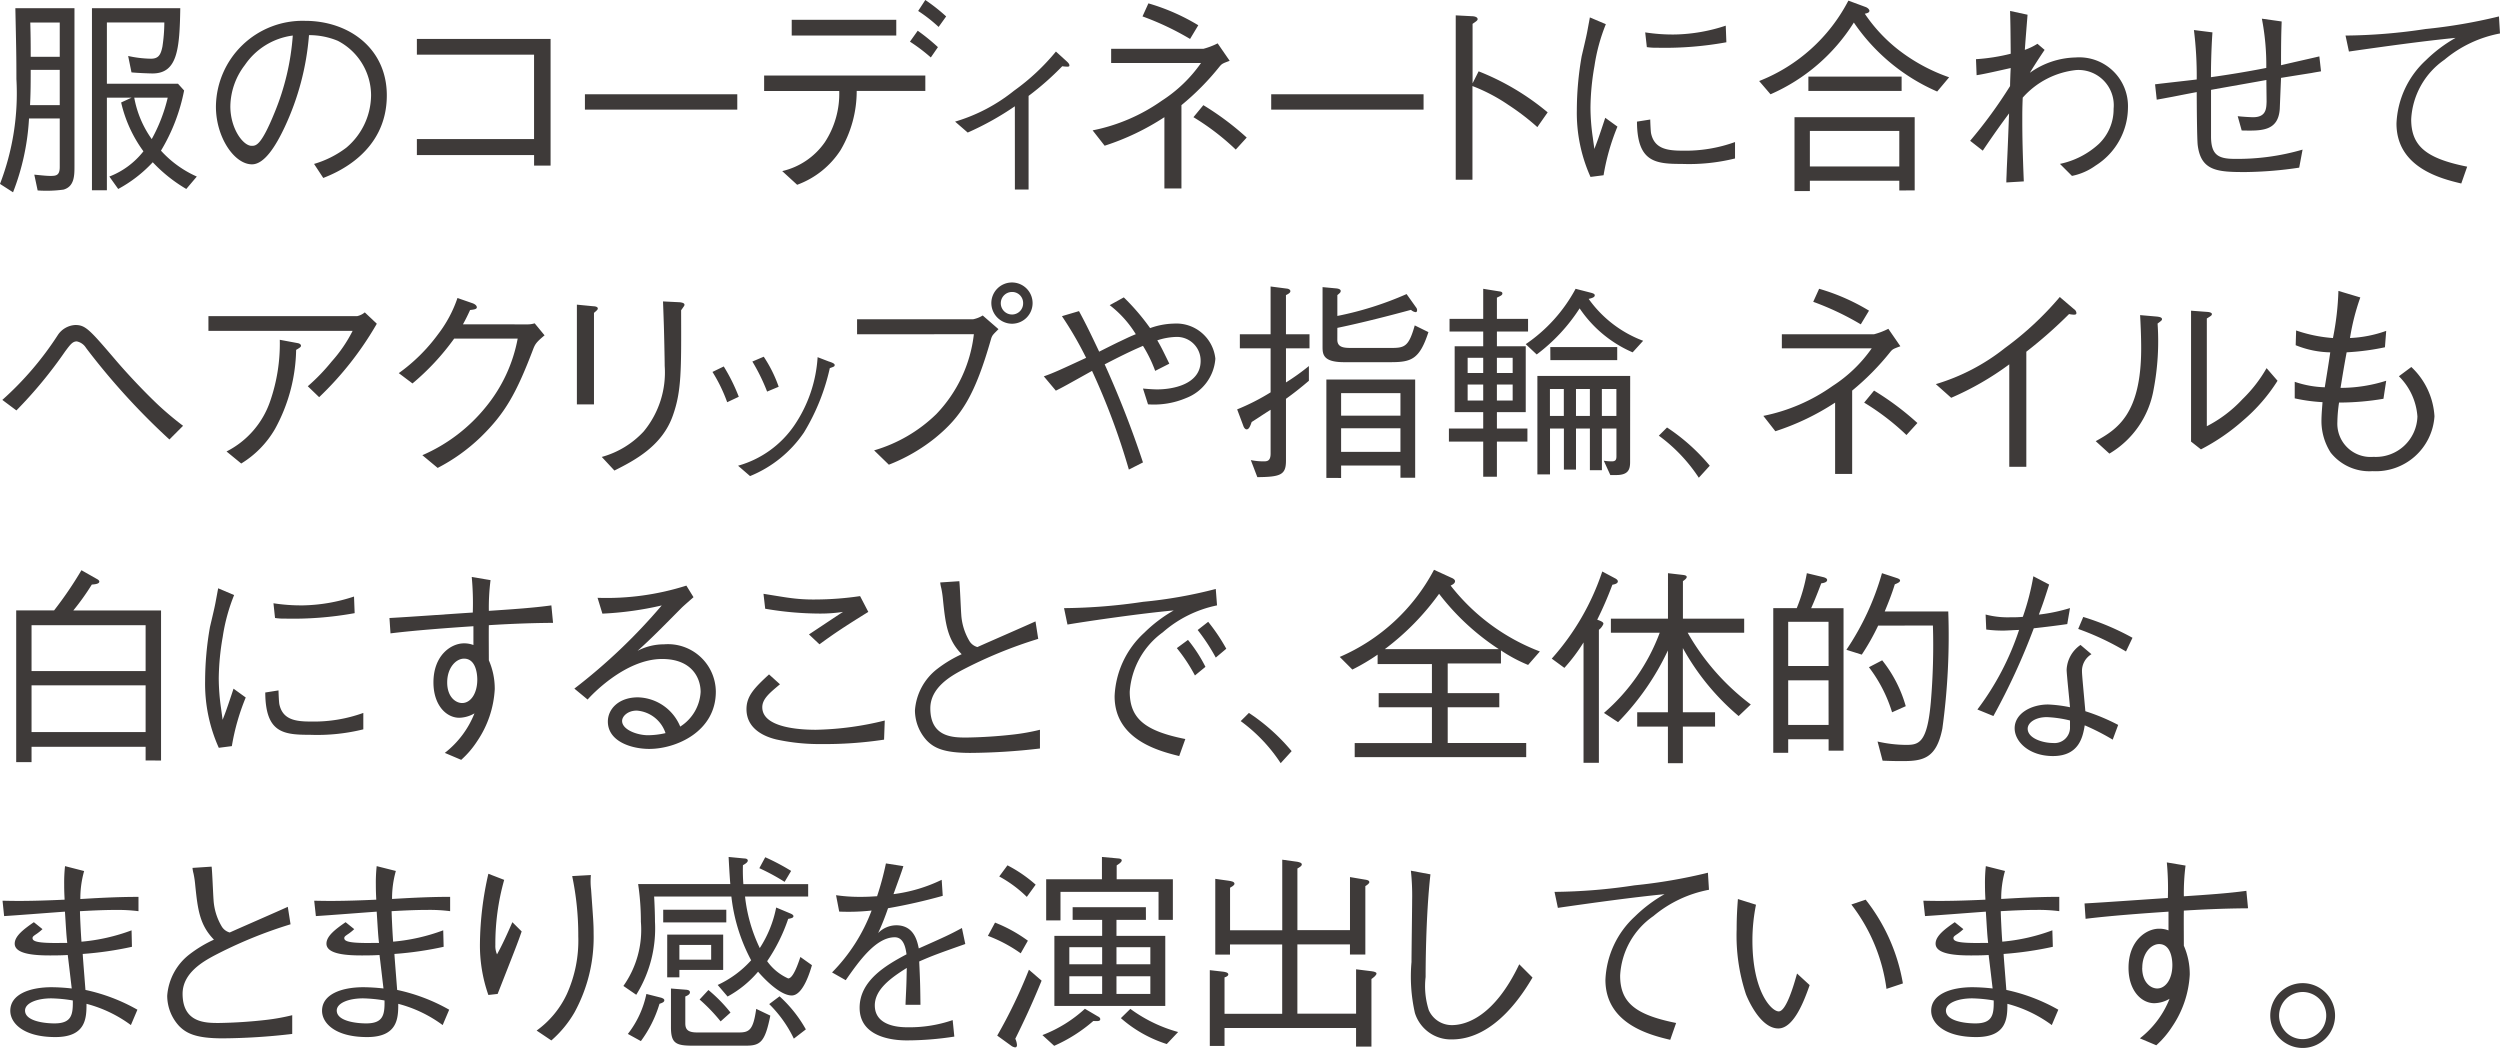 <svg xmlns="http://www.w3.org/2000/svg" xmlns:xlink="http://www.w3.org/1999/xlink" width="166.411" height="69.747" viewBox="0 0 166.411 69.747"><defs><clipPath id="a"><rect width="166.411" height="69.747" transform="translate(0 0)" fill="none"/></clipPath></defs><g clip-path="url(#a)"><path d="M4.957.546V11.038c0,.645,0,1.372-.727,1.583a8.374,8.374,0,0,1-1.724.056l-.223-1.051c.588.057.84.084,1.078.084.364,0,.616-.027.616-.588V7.886H1.932A15.93,15.93,0,0,1,.868,12.8L0,12.242A16.8,16.8,0,0,0,1.092,5.267c0-1.569-.014-2.074-.07-4.721ZM3.977,7V4.65H2.044C2.044,5.9,2.031,6.346,2,7ZM2.016,1.5c.028,1.05.028,1.456.028,2.283H3.977V1.5ZM12.255,6.023a12.311,12.311,0,0,1-1.54,4.006A7.1,7.1,0,0,0,13.1,11.752l-.7.827A10.011,10.011,0,0,1,10.168,10.8a8.885,8.885,0,0,1-2.3,1.779l-.589-.827a5.311,5.311,0,0,0,2.269-1.681,8.818,8.818,0,0,1-1.484-3.25l.7-.322H7.115v6.164H6.121V.546H12c-.042,2.76-.2,4.343-1.848,4.343-.21,0-.981-.029-1.4-.071L8.53,3.726a7.5,7.5,0,0,0,1.512.182c.505,0,.659-.252.771-.812a10.994,10.994,0,0,0,.126-1.6H7.115V5.575H11.85ZM8.936,6.5A6.859,6.859,0,0,0,10.1,9.259,10.82,10.82,0,0,0,11.164,6.5Z" fill="#3e3a39"/><path d="M20.905,10.912a6.621,6.621,0,0,0,2.144-1.079A4.6,4.6,0,0,0,24.7,6.346a4.094,4.094,0,0,0-2.213-3.628,4.959,4.959,0,0,0-1.919-.379,17.676,17.676,0,0,1-1.625,6.135c-.587,1.247-1.344,2.465-2.17,2.465-1.177,0-2.4-1.806-2.4-3.838A5.768,5.768,0,0,1,20.3,1.387c2.941,0,5.448,1.848,5.448,4.959,0,3.809-3.39,5.168-4.23,5.5ZM16.3,4.328a4.6,4.6,0,0,0-.967,2.746c0,1.5.855,2.633,1.415,2.633.294,0,.631,0,1.541-2.241a16.528,16.528,0,0,0,1.2-5.1A4.569,4.569,0,0,0,16.3,4.328" fill="#3e3a39"/><path d="M27.749,10.323V9.259h7.8V3.641h-7.8V2.592h8.9v8.431H35.551v-.7Z" fill="#3e3a39"/><rect width="10.142" height="1.022" transform="translate(38.935 6.275)" fill="#3e3a39"/><path d="M57.026,6.051A7.732,7.732,0,0,1,55.948,10a5.817,5.817,0,0,1-2.886,2.3l-.994-.911a4.761,4.761,0,0,0,2.844-1.933,5.912,5.912,0,0,0,.952-3.4h-5V5.028h10.73V6.051ZM59.66,2.367H52.7V1.316H59.66Zm2.3,1.457A11.61,11.61,0,0,0,60.57,2.773l.518-.728a13.484,13.484,0,0,1,1.345,1.093Zm.519-2.031A10.164,10.164,0,0,0,61.117.729L61.593,0A12.1,12.1,0,0,1,62.98,1.093Z" fill="#3e3a39"/><path d="M67.553,7.074a19.294,19.294,0,0,1-3.138,1.75l-.84-.728A11.443,11.443,0,0,0,67.5,6.037a14.5,14.5,0,0,0,2.787-2.606l.66.6c.111.1.237.21.237.322,0,.071-.042.084-.14.084a2.552,2.552,0,0,1-.336-.028,18.962,18.962,0,0,1-2.241,1.975v6.234h-.911Z" fill="#3e3a39"/><path d="M77.507,7.8a16.524,16.524,0,0,1-3.977,1.9l-.8-1.022A12.069,12.069,0,0,0,77.339,6.7a9.339,9.339,0,0,0,2.606-2.506H73.963V3.25H80.1a4.8,4.8,0,0,0,.952-.364l.8,1.162c-.448.168-.5.183-.658.364A17.193,17.193,0,0,1,78.642,7v5.547H77.507ZM76.443.224a13.782,13.782,0,0,1,3.32,1.457l-.547.911a18.638,18.638,0,0,0-3.166-1.5ZM80.1,7a18.667,18.667,0,0,1,2.886,2.157l-.729.8A16.242,16.242,0,0,0,79.441,7.8Z" fill="#3e3a39"/><rect width="10.142" height="1.022" transform="translate(84.617 6.275)" fill="#3e3a39"/><path d="M98.424,4.748a16.7,16.7,0,0,1,4.595,2.731l-.687.982a15.739,15.739,0,0,0-1.919-1.472,11.612,11.612,0,0,0-2.4-1.261v6.234H96.9V1.022l1.065.056c.069,0,.392.015.392.2,0,.084-.113.155-.336.309V5.547Z" fill="#3e3a39"/><path d="M106.892,1.61a12.18,12.18,0,0,0-.756,2.775,16.748,16.748,0,0,0-.267,2.773,14.224,14.224,0,0,0,.155,2c.055.42.07.475.1.756.182-.448.294-.756.728-2.073l.812.588a14.753,14.753,0,0,0-.923,3.236l-.87.112a10.393,10.393,0,0,1-.91-4.44,21,21,0,0,1,.323-3.6c.307-1.3.335-1.443.392-1.751.111-.6.126-.673.153-.827Zm2.956,6.346c0,.14.028.8.056.925.224,1.036,1.092,1.148,2.1,1.148a9.677,9.677,0,0,0,3.487-.574v1.093a12.744,12.744,0,0,1-3.542.364c-1.78,0-2.97-.126-2.985-2.816Zm-.336-5.8a11.987,11.987,0,0,0,2,.14,11.383,11.383,0,0,0,3.361-.588l.042,1.106a22.818,22.818,0,0,1-4.594.364,4.1,4.1,0,0,1-.7-.042Z" fill="#3e3a39"/><path d="M128.947,6.093A12.966,12.966,0,0,1,123.4,1.5a12.442,12.442,0,0,1-5.546,4.776l-.757-.882A11.378,11.378,0,0,0,123.036.042l1.135.42c.195.07.266.2.266.252,0,.14-.182.169-.308.2a10.47,10.47,0,0,0,2.213,2.382,11.835,11.835,0,0,0,3.4,1.849Zm-2.521,6.584v-.645h-5.953v.687H119.45V7.8h8v4.875ZM120.374,5.1h6.206v.952h-6.206Zm6.052,3.614h-5.953V11.08h5.953Z" fill="#3e3a39"/><path d="M134.963.98c-.056.716-.126,1.555-.182,2.34a4.1,4.1,0,0,0,.84-.406l.477.406c-.406.6-.756,1.149-.981,1.527a5.415,5.415,0,0,1,3.04-1.022,3.247,3.247,0,0,1,3.489,3.361,4.591,4.591,0,0,1-2.158,3.838,4.024,4.024,0,0,1-1.569.685l-.8-.8a5.478,5.478,0,0,0,2.592-1.331,3.2,3.2,0,0,0,.98-2.339,2.35,2.35,0,0,0-2.479-2.578A5.528,5.528,0,0,0,134.641,6.5c-.028.686-.028.965-.028,1.485,0,1.2.028,2.3.1,4.09l-1.162.07c0-.294.014-.378.027-.868.1-2.145.1-2.382.155-3.728-.491.659-1.037,1.416-1.751,2.48l-.841-.657A31.1,31.1,0,0,0,133.8,5.729c0-.2.027-1.036.042-1.2-.757.168-1.779.406-2.27.477l-.042-1.066a12.8,12.8,0,0,0,2.312-.363C133.828,2,133.828,1.78,133.8.729Z" fill="#3e3a39"/><path d="M151.878,1.429c-.027.742-.042,1.3-.042,2.913.406-.1,2.186-.5,2.55-.588l.112.994c-.238.042-.35.057-.644.113-.267.042-.449.07-2.018.322-.014.322-.084,2.031-.084,2.059-.1,1.5-1.219,1.471-2.535,1.443l-.266-.952c.35.042.882.069,1.023.069.882,0,.882-.588.9-1.022,0-.224-.014-1.247-.014-1.456-.588.111-3.165.559-3.684.658V9.119c.014,1.163.448,1.456,1.568,1.456a15.45,15.45,0,0,0,4.525-.616l-.224,1.2a25.7,25.7,0,0,1-3.572.294c-1.835,0-2.955-.055-3.18-1.764-.056-.365-.069-3.1-.069-3.559-1.261.238-1.415.28-1.976.379-.35.069-.378.069-.686.126l-.112-1.023c.546-.07,2.339-.266,2.774-.322A24.887,24.887,0,0,0,146.037,2l1.233.155c-.084,1.218-.1,2.409-.1,2.983,1.093-.154,2.339-.351,3.684-.616a16.241,16.241,0,0,0-.294-3.279Z" fill="#3e3a39"/><path d="M156.129,2.367a37.147,37.147,0,0,0,5.323-.435,35.328,35.328,0,0,0,4.889-.839l.07,1.134a8.067,8.067,0,0,0-3.7,1.751A5.139,5.139,0,0,0,160.5,7.942c0,1.793,1.008,2.606,3.726,3.152l-.393,1.121c-1.358-.323-4.313-1.065-4.313-3.993a6.064,6.064,0,0,1,1.961-4.216,9.471,9.471,0,0,1,1.974-1.485c-2.058.2-4.776.575-7.1.91Z" fill="#3e3a39"/><path d="M.154,26.62a21.136,21.136,0,0,0,3.712-4.343,1.486,1.486,0,0,1,1.148-.643c.687,0,.952.307,2.76,2.423.966,1.121,2.059,2.241,2.774,2.914a21.08,21.08,0,0,0,1.638,1.372l-.91.911A46.052,46.052,0,0,1,5.728,23.16a.943.943,0,0,0-.616-.435c-.28,0-.434.21-.771.66A29.441,29.441,0,0,1,1.092,27.32Z" fill="#3e3a39"/><path d="M13.874,22.026v-.981h9.89a1.183,1.183,0,0,0,.518-.252l.8.756a21.661,21.661,0,0,1-3.838,4.889l-.756-.728a12.889,12.889,0,0,0,1.583-1.639,9.379,9.379,0,0,0,1.4-2.045Zm1.205,8.026a5.878,5.878,0,0,0,2.9-3.334,11.71,11.71,0,0,0,.645-4.1l1.2.223c.14.028.21.1.21.168s-.028.112-.322.28a11.319,11.319,0,0,1-1.4,5.253,6.515,6.515,0,0,1-2.255,2.312Z" fill="#3e3a39"/><path d="M35.09,21.592a1.594,1.594,0,0,0,.5-.07l.659.8c-.547.448-.617.588-.728.84-1.149,3.026-1.892,4.343-3.531,5.94a12.165,12.165,0,0,1-2.857,2.045L28.114,30.3a11.1,11.1,0,0,0,4.245-3.235,10.092,10.092,0,0,0,2.1-4.525H30.23a16.206,16.206,0,0,1-2.774,2.984l-.911-.687a11.6,11.6,0,0,0,2.606-2.577,8.354,8.354,0,0,0,1.3-2.423l1.009.35c.267.1.28.238.28.266,0,.126-.182.154-.448.182-.141.308-.28.6-.476.953Z" fill="#3e3a39"/><path d="M39.511,20.387c.112,0,.28.042.28.139,0,.071-.014.1-.253.3v6.093H38.4v-6.64Zm.546,10.029a5.961,5.961,0,0,0,2.788-1.695,6.162,6.162,0,0,0,1.4-4.37c0-.42-.042-2.3-.055-2.675-.015-.435-.015-.505-.057-1.612l1.135.056c.056.015.294.028.294.169,0,.056-.027.084-.224.363.014,4.007.028,5.379-.547,7-.713,2.046-2.563,3-3.893,3.67Z" fill="#3e3a39"/><path d="M48.176,24.393a12.019,12.019,0,0,1,1,2.017l-.771.364a10.429,10.429,0,0,0-.98-2.017ZM49.129,31a6.734,6.734,0,0,0,3.754-2.7,9.055,9.055,0,0,0,1.541-4.525l.728.281c.322.1.407.168.407.238,0,.1-.042.112-.323.21a14.117,14.117,0,0,1-1.723,4.286,7.965,7.965,0,0,1-3.586,2.9Zm1.709-7.256a8.812,8.812,0,0,1,.994,2l-.77.322a12.683,12.683,0,0,0-.981-2Z" fill="#3e3a39"/><path d="M57.05,22.25v-1h7.733A1.927,1.927,0,0,0,65.414,21l1.049.91c-.349.351-.391.379-.475.589-1.078,3.782-1.961,5.2-3.74,6.654a11.678,11.678,0,0,1-3.082,1.779l-.981-.953a9.911,9.911,0,0,0,4.134-2.409,9.171,9.171,0,0,0,2.506-5.323Zm8.938-2.073a1.373,1.373,0,1,1,1.386,1.372,1.383,1.383,0,0,1-1.386-1.372m2.116,0a.73.73,0,0,0-.744-.742.749.749,0,1,0,.014,1.5.739.739,0,0,0,.73-.756" fill="#3e3a39"/><path d="M76.893,24.687a8.927,8.927,0,0,0-.812-1.666c-.476.21-1.009.434-2.549,1.232a66.411,66.411,0,0,1,2.549,6.528l-.939.476a45.891,45.891,0,0,0-2.451-6.57c-1.709.953-1.9,1.065-2.409,1.317l-.8-.953c.644-.223,1.177-.475,2.815-1.232a23.738,23.738,0,0,0-1.61-2.774l1.135-.336c.475.869.854,1.667,1.344,2.7.224-.113,1.191-.6,1.387-.687.672-.322.742-.35,1.051-.476a7.109,7.109,0,0,0-1.737-1.933l.938-.518a14.745,14.745,0,0,1,1.751,2.045,4.981,4.981,0,0,1,1.583-.3A2.611,2.611,0,0,1,80.9,23.875a3.038,3.038,0,0,1-1.946,2.62,5.48,5.48,0,0,1-2.537.42l-.335-1.051c.154.014.63.056.953.056,1.007,0,2.884-.322,2.884-1.891a1.577,1.577,0,0,0-1.667-1.6,4.332,4.332,0,0,0-1.217.225c.252.433.307.546.8,1.554Z" fill="#3e3a39"/><path d="M85.6,30.668c0,.938-.351,1.079-1.906,1.093l-.434-1.135a4.236,4.236,0,0,0,.854.084c.225,0,.463-.014.463-.518V27.278c-.211.126-1.079.7-1.261.813-.112.336-.2.49-.336.49-.1,0-.182-.126-.21-.21l-.42-1.121a14.634,14.634,0,0,0,2.227-1.134V23.188H82.53V22.25h2.046V19.07l1.078.14c.14.014.239.084.239.168,0,.112-.126.182-.294.266V22.25h1.568v.938H85.6v2.269a14.943,14.943,0,0,0,1.526-1.092v.981c-.645.546-1.022.839-1.526,1.2Zm3.418-8.054c0,.518.448.546.923.546h2.69c.883,0,1.148-.112,1.541-1.5l.91.448c-.588,1.808-1.134,2-2.507,2H89.465c-1.387,0-1.43-.517-1.43-1.022V19.112l.9.084c.169.014.308.07.308.168s-.055.14-.223.28v1.387a21.994,21.994,0,0,0,4.608-1.457l.658.925a.282.282,0,0,1,.042.153c0,.043-.014.127-.1.127a.582.582,0,0,1-.308-.154c-1.289.35-3.166.84-4.9,1.2Zm-.729,9.2V25.262H94.2V31.8h-.98V30.99h-3.95v.826Zm4.931-5.644h-3.95v1.5h3.95Zm0,2.339h-3.95V30.08h3.95Z" fill="#3e3a39"/><path d="M98.729,19.224l1.051.169c.1.013.225.027.225.139s-.1.154-.364.28v1.415h2.073v.84H99.641v.981h1.919v4.385H99.641v1.092h2.031v.868H99.641v2.339h-.912V29.393H96.446v-.868h2.283V27.433h-1.9V23.048h1.9v-.981H96.488v-.84h2.241Zm0,4.594H97.693v1.009h1.036Zm0,1.78H97.693v1.064h1.036Zm1.961-1.78H99.64v1.009h1.05Zm0,1.78H99.64v1.064h1.05Zm.87-2.69a10.393,10.393,0,0,0,3.319-3.684l1.037.266c.153.042.238.084.238.168,0,.126-.169.183-.406.238a7.807,7.807,0,0,0,3.628,2.788l-.7.77a8.142,8.142,0,0,1-3.529-2.928,11.828,11.828,0,0,1-2.858,3.069Zm6.947,7.844c0,.476-.1.869-.924.869h-.393l-.434-.953a3.771,3.771,0,0,0,.532.042c.225,0,.309-.084.309-.322V28.525h-.967V31.3h-.8V28.525h-.925v2.732H104.1V28.525h-.925v3.054h-.84V25.023h6.177Zm-4.412-4.86h-.925v1.793h.925Zm-.9-2.788h4.454v.868H103.2Zm2.634,2.788h-.925v1.793h.925Zm1.765,0h-.967v1.793h.967Z" fill="#3e3a39"/><path d="M110.965,28.455A13.055,13.055,0,0,1,113.809,31l-.729.8a10.805,10.805,0,0,0-2.661-2.8Z" fill="#3e3a39"/><path d="M122.153,26.8a16.524,16.524,0,0,1-3.977,1.905l-.8-1.022a12.069,12.069,0,0,0,4.608-1.99,9.339,9.339,0,0,0,2.606-2.506h-5.982V22.25h6.136a4.8,4.8,0,0,0,.952-.364l.8,1.162c-.448.168-.505.183-.658.364A17.192,17.192,0,0,1,123.288,26v5.547h-1.135Zm-1.064-7.578a13.782,13.782,0,0,1,3.32,1.457l-.547.911a18.638,18.638,0,0,0-3.166-1.5ZM124.745,26a18.667,18.667,0,0,1,2.886,2.157l-.729.8a16.242,16.242,0,0,0-2.815-2.157Z" fill="#3e3a39"/><path d="M133.746,31.074V24.253a19.479,19.479,0,0,1-3.866,2.226l-1.023-.91a13.672,13.672,0,0,0,4.609-2.409,20.963,20.963,0,0,0,3.642-3.39l.952.813a.326.326,0,0,1,.155.252c0,.055-.014.112-.168.112a1.906,1.906,0,0,1-.322-.042,30.227,30.227,0,0,1-2.844,2.507v7.662Z" fill="#3e3a39"/><path d="M139.5,29.366c1.415-.785,3.026-1.779,3.026-6.177,0-.855-.042-1.682-.071-2.214l1.15.1c.055.013.307.027.307.168,0,.07-.028.1-.294.293a17.1,17.1,0,0,1-.266,4.4,6.181,6.181,0,0,1-2.942,4.259Zm6.346-8.685,1.12.084c.14.015.267.057.267.141s-.042.111-.337.294v7.171a8.575,8.575,0,0,0,2.367-1.793,9.3,9.3,0,0,0,1.611-2.073l.729.841a11.522,11.522,0,0,1-2.283,2.633,13.672,13.672,0,0,1-2.816,1.933l-.658-.518Z" fill="#3e3a39"/><path d="M157.113,19.8a14.979,14.979,0,0,0-.687,2.7,8.167,8.167,0,0,0,2.41-.476l-.084,1.092a16.325,16.325,0,0,1-2.55.336c-.238,1.3-.294,1.7-.406,2.367a10.068,10.068,0,0,0,3.04-.475l-.183,1.2a17.671,17.671,0,0,1-2.955.252,9.421,9.421,0,0,0-.112,1.289,2.212,2.212,0,0,0,2.4,2.325,2.768,2.768,0,0,0,2.928-2.689,4.178,4.178,0,0,0-1.233-2.676l.827-.616a4.889,4.889,0,0,1,1.541,3.278,3.913,3.913,0,0,1-4.119,3.655,3.287,3.287,0,0,1-2.788-1.232,3.9,3.9,0,0,1-.616-2.073c0-.491.056-1.036.071-1.288a11.229,11.229,0,0,1-1.85-.253V25.415a6.743,6.743,0,0,0,2,.364c.112-.686.308-1.89.364-2.325a6.435,6.435,0,0,1-2.3-.475l.029-.982a9.669,9.669,0,0,0,2.451.505,18.535,18.535,0,0,0,.364-3.138Z" fill="#3e3a39"/><path d="M9.693,50.621V49.71H2.1v1.022H1.078v-10.1H3.6a25.182,25.182,0,0,0,1.821-2.676l1.036.588c.028.014.154.084.154.168,0,.154-.28.182-.5.2a16.171,16.171,0,0,1-1.232,1.724h5.841v9.987Zm0-9.007H2.1v3.054H9.693Zm0,4.006H2.1v3.109H9.693Z" fill="#3e3a39"/><path d="M15.584,39.61a12.221,12.221,0,0,0-.757,2.775,16.855,16.855,0,0,0-.266,2.773,14.224,14.224,0,0,0,.155,2c.055.42.069.475.1.756.182-.448.294-.756.729-2.073l.812.588a14.79,14.79,0,0,0-.924,3.236l-.869.112a10.378,10.378,0,0,1-.911-4.44,21,21,0,0,1,.323-3.6c.308-1.3.336-1.443.392-1.751.112-.6.126-.673.154-.827Zm2.955,6.346c0,.14.028.8.057.925.223,1.036,1.092,1.148,2.1,1.148a9.688,9.688,0,0,0,3.488-.574v1.093a12.748,12.748,0,0,1-3.543.364c-1.78,0-2.97-.126-2.984-2.816Zm-.336-5.8a11.987,11.987,0,0,0,2,.14,11.394,11.394,0,0,0,3.362-.588l.042,1.106a22.832,22.832,0,0,1-4.6.364,4.085,4.085,0,0,1-.7-.042Z" fill="#3e3a39"/><path d="M32.653,38.616a14.408,14.408,0,0,0-.113,2.045c1.513-.1,2.984-.2,4.161-.364l.112,1.163c-1.919.014-3.376.1-4.273.154-.013.365,0,2,0,2.339a4.712,4.712,0,0,1,.393,1.919,6.808,6.808,0,0,1-1.177,3.474A6.09,6.09,0,0,1,30.7,50.579l-1.092-.463a6.245,6.245,0,0,0,1.975-2.632,2.105,2.105,0,0,1-1.009.294c-.882,0-1.722-.855-1.722-2.354,0-1.807,1.176-2.6,2.03-2.6a1.693,1.693,0,0,1,.631.112V41.684c-1.5.1-3.824.266-5.52.476l-.069-1.022c1.541-.084,4.006-.267,5.547-.364a18.868,18.868,0,0,0-.07-2.368Zm-2.886,6.808c0,.98.574,1.373.994,1.373.574,0,1.009-.644,1.009-1.555,0-.463-.126-1.4-.883-1.4-.532,0-1.12.6-1.12,1.583" fill="#3e3a39"/><path d="M39.776,39.793a17.536,17.536,0,0,0,5.912-.812l.475.77c-.126.113-.686.6-.784.7C44.1,41.74,43.361,42.5,42.438,43.323a3.779,3.779,0,0,1,1.764-.434,3.187,3.187,0,0,1,3.447,3.151c0,2.662-2.648,3.811-4.427,3.811-1.205,0-2.76-.505-2.76-1.821,0-.841.729-1.612,2-1.612a3.129,3.129,0,0,1,2.816,1.947,2.921,2.921,0,0,0,1.359-2.3c0-.953-.6-2.2-2.564-2.2-2.466,0-4.734,2.438-4.959,2.7l-.882-.728A37.931,37.931,0,0,0,44.048,40.3a21.8,21.8,0,0,1-3.95.547Zm2.6,7.508c-.588,0-.966.378-.966.687,0,.587,1.008.952,1.723.952A5.383,5.383,0,0,0,44.3,48.8a2.186,2.186,0,0,0-1.919-1.5" fill="#3e3a39"/><path d="M58.847,49.234a26.379,26.379,0,0,1-4.2.294,13.352,13.352,0,0,1-2.983-.309c-.574-.139-1.975-.588-1.975-2.016,0-.883.546-1.429,1.5-2.312l.729.658c-.672.561-1.177.967-1.177,1.528,0,1.428,2.746,1.5,3.572,1.5a20.431,20.431,0,0,0,4.58-.616Zm-8.026-9.708c.267.042,1.443.238,1.695.267a11.663,11.663,0,0,0,1.78.112,20.777,20.777,0,0,0,2.955-.225l.547,1.051c-1.471.91-2.242,1.415-3.25,2.157l-.7-.658c.365-.238,1.933-1.289,2.269-1.5a10.022,10.022,0,0,1-1.582.112,21.663,21.663,0,0,1-3.6-.322Z" fill="#3e3a39"/><path d="M63.857,38.687c.042.35.1,1.877.126,2.185a3.913,3.913,0,0,0,.56,1.821.9.9,0,0,0,.518.378c.616-.28,3.32-1.456,3.866-1.709l.182,1.163A29.8,29.8,0,0,0,64,44.625c-.673.365-2.074,1.135-2.074,2.522,0,1.947,1.541,1.947,2.41,1.947a31.729,31.729,0,0,0,3.194-.21,13.893,13.893,0,0,0,1.694-.308v1.247a41.455,41.455,0,0,1-4.636.294c-1.779,0-2.41-.336-2.885-.813a2.984,2.984,0,0,1-.8-2.016,3.829,3.829,0,0,1,1.5-2.774,8.3,8.3,0,0,1,1.61-.967c-.952-.98-1.078-2-1.246-3.641a6.529,6.529,0,0,0-.112-.757,2.511,2.511,0,0,1-.07-.378Z" fill="#3e3a39"/><path d="M70.827,40.48a37.458,37.458,0,0,0,5.267-.421,30.427,30.427,0,0,0,4.833-.855l.084,1.093A7.868,7.868,0,0,0,77.4,42.09a5.338,5.338,0,0,0-2.2,3.95c0,1.808,1.037,2.621,3.7,3.153l-.407,1.134c-1.289-.323-4.3-1.065-4.3-3.978a6.055,6.055,0,0,1,1.975-4.23,9.328,9.328,0,0,1,1.961-1.485c-2.171.195-5.547.686-7.074.939Zm8.25,2.115a9.7,9.7,0,0,1,1.163,1.793l-.7.574a11.056,11.056,0,0,0-1.205-1.821Zm1.345-1.205a12.451,12.451,0,0,1,1.205,1.793l-.7.589a12.991,12.991,0,0,0-1.205-1.836Z" fill="#3e3a39"/><path d="M83.133,47.455A13.055,13.055,0,0,1,85.977,50l-.729.8A10.805,10.805,0,0,0,82.587,48Z" fill="#3e3a39"/><path d="M101.717,44.261a10.137,10.137,0,0,1-1.807-.966v.868H96.366v1.975H99.8v.939H96.366v2.381h5.225V50.4H90.175v-.938h5.14V47.077H91.771v-.939h3.544V44.205H91.7v-.63a13.57,13.57,0,0,1-1.681.994l-.84-.841a12.832,12.832,0,0,0,6.275-5.8l1.162.533c.042.014.238.1.238.224,0,.154-.181.238-.293.294a13.722,13.722,0,0,0,5.939,4.385Zm-5.925-4.735a17.043,17.043,0,0,1-3.614,3.685h7.593a16.084,16.084,0,0,1-3.979-3.685" fill="#3e3a39"/><path d="M107.326,38.925a23.785,23.785,0,0,1-1.008,2.325c.238.084.448.168.406.294a.938.938,0,0,1-.295.378v8.852h-1.022V42.763a11.568,11.568,0,0,1-1.275,1.694l-.84-.616a16.518,16.518,0,0,0,3.362-5.8l.841.448c.111.056.195.126.195.21,0,.154-.237.2-.364.225m8.405,8.74a16.1,16.1,0,0,1-3.712-4.524v4.272h2.143v.952h-2.143V50.8h-.995V48.365h-2.045v-.952h2.045V43.295a17.322,17.322,0,0,1-3.319,4.776l-.939-.616a13.051,13.051,0,0,0,3.712-5.337h-3.25V41.18h3.8V38.154l.967.112c.1.014.28.028.28.14s-.183.224-.252.28V41.18H116.1v.938H112.34a15.635,15.635,0,0,0,4.2,4.776Z" fill="#3e3a39"/><path d="M119.6,40.479a11.475,11.475,0,0,0,.672-2.325l1.05.252c.127.028.3.084.3.2,0,.154-.225.2-.392.224-.323.855-.519,1.316-.672,1.653h2.156v9.483h-.994v-.756h-2.69v.9h-.994V40.479Zm2.115.911H119.03v2.941h2.689Zm0,3.894H119.03v2.97h2.689Zm3.305-3.643a15.611,15.611,0,0,1-1.092,1.934l-1.023-.322a17.714,17.714,0,0,0,2.367-5.1l1.023.336c.154.056.182.112.182.154,0,.084-.1.155-.35.252-.21.672-.406,1.162-.672,1.807h4.23a45.423,45.423,0,0,1-.392,7.788c-.393,1.989-1.275,2.172-2.648,2.172-.252,0-.629,0-1.331-.028l-.336-1.275a8.774,8.774,0,0,0,1.892.224c.84,0,1.414-.1,1.652-2.829a44.261,44.261,0,0,0,.141-5.114Zm.267,2.312a8.663,8.663,0,0,1,1.568,3.054l-.91.406a9.539,9.539,0,0,0-1.541-3Z" fill="#3e3a39"/><path d="M136.4,38.91c-.377,1.177-.419,1.289-.685,2a11.481,11.481,0,0,0,2.073-.434l-.182,1.065c-.449.07-1.485.2-2.228.28a44.168,44.168,0,0,1-2.689,5.841l-1.065-.435a18.232,18.232,0,0,0,2.774-5.295c-.155,0-.869.043-1.008.043a8.476,8.476,0,0,1-1.177-.07l-.042-1a5.806,5.806,0,0,0,1.709.182,6.434,6.434,0,0,0,.769-.028,16.624,16.624,0,0,0,.7-2.7Zm2.817,4.636a1.3,1.3,0,0,0-.631,1.149c0,.225.084,1.064.225,2.647a13.437,13.437,0,0,1,2.184.912l-.364.98a15.46,15.46,0,0,0-1.862-.953c-.126.757-.365,2.045-2.116,2.045-1.583,0-2.549-.952-2.549-1.849,0-.98,1.092-1.583,2.227-1.583a9.1,9.1,0,0,1,1.457.183c-.028-.393-.224-2.214-.224-2.494a2.114,2.114,0,0,1,.924-1.653Zm-2.97,4.189c-.757,0-1.275.364-1.275.77,0,.645,1.009.953,1.695.953a1.028,1.028,0,0,0,1.121-1.065v-.434a7.673,7.673,0,0,0-1.541-.224m2.423-6.668a17.015,17.015,0,0,1,3.278,1.387l-.434.911a17.908,17.908,0,0,0-3.18-1.5Z" fill="#3e3a39"/><path d="M8.783,63.023a22.8,22.8,0,0,1-3.277.476c.027.463.1,1.317.182,2.395a12.11,12.11,0,0,1,3.459,1.317l-.434,1.023a8.616,8.616,0,0,0-2.955-1.415c0,.939-.028,2.213-2.073,2.213-2.144,0-3-.938-3-1.751,0-1.093,1.289-1.568,2.759-1.568a13,13,0,0,1,1.331.084c-.042-.351-.224-1.919-.266-2.228-.239.014-.532.029-1.162.029-.995,0-2.368-.071-2.368-.785,0-.518.63-.981,1.275-1.428l.574.462a3.09,3.09,0,0,1-.462.364c-.14.1-.2.14-.2.238,0,.237.434.322,1.625.322.111,0,.588-.014.685,0-.069-.644-.069-.8-.153-2.087-.631.042-3.474.266-4.049.294L.169,59.955c.658.015,1.793.042,4.132-.069-.014-.294-.029-.561-.029-1a10.211,10.211,0,0,1,.057-1.233L5.6,57.98a6.67,6.67,0,0,0-.252,1.864C6.094,59.8,7.62,59.7,9.218,59.7v.953a10.841,10.841,0,0,0-1.471-.084c-.938,0-1.891.056-2.424.084,0,.266.056,1.456.1,2.03a12.7,12.7,0,0,0,3.334-.755ZM3.418,66.455c-.952,0-1.751.309-1.751.812,0,.7,1.275.855,1.961.855,1.149,0,1.233-.589,1.219-1.527a9.732,9.732,0,0,0-1.429-.14" fill="#3e3a39"/><path d="M14.087,57.687c.042.35.1,1.877.126,2.185a3.914,3.914,0,0,0,.561,1.821.9.9,0,0,0,.518.378c.616-.28,3.319-1.456,3.865-1.709l.183,1.163a29.771,29.771,0,0,0-5.113,2.1c-.672.365-2.073,1.135-2.073,2.522,0,1.947,1.54,1.947,2.41,1.947a31.7,31.7,0,0,0,3.193-.21,13.907,13.907,0,0,0,1.695-.308v1.247a41.486,41.486,0,0,1-4.636.294c-1.78,0-2.41-.336-2.886-.813a2.987,2.987,0,0,1-.8-2.016,3.829,3.829,0,0,1,1.5-2.774,8.273,8.273,0,0,1,1.611-.967c-.953-.98-1.079-2-1.247-3.641a6.313,6.313,0,0,0-.112-.757,2.34,2.34,0,0,1-.069-.378Z" fill="#3e3a39"/><path d="M29.531,63.023a22.781,22.781,0,0,1-3.277.476c.028.463.1,1.317.183,2.395A12.131,12.131,0,0,1,29.9,67.211l-.434,1.023a8.623,8.623,0,0,0-2.956-1.415c0,.939-.027,2.213-2.073,2.213-2.143,0-3-.938-3-1.751,0-1.093,1.288-1.568,2.759-1.568a12.987,12.987,0,0,1,1.33.084c-.042-.351-.223-1.919-.265-2.228-.239.014-.532.029-1.163.029-.994,0-2.368-.071-2.368-.785,0-.518.63-.981,1.275-1.428l.574.462a3.035,3.035,0,0,1-.462.364c-.139.1-.2.14-.2.238,0,.237.435.322,1.625.322.112,0,.589-.014.686,0-.07-.644-.07-.8-.154-2.087-.63.042-3.473.266-4.048.294l-.112-1.023c.658.015,1.793.042,4.132-.069-.014-.294-.028-.561-.028-1a10.282,10.282,0,0,1,.056-1.233l1.275.322a6.745,6.745,0,0,0-.252,1.864c.742-.042,2.269-.141,3.866-.141v.953a10.829,10.829,0,0,0-1.471-.084c-.938,0-1.89.056-2.423.084,0,.266.056,1.456.1,2.03a12.711,12.711,0,0,0,3.334-.755Zm-5.364,3.432c-.953,0-1.751.309-1.751.812,0,.7,1.274.855,1.961.855,1.148,0,1.232-.589,1.219-1.527a9.756,9.756,0,0,0-1.429-.14" fill="#3e3a39"/><path d="M33.561,58.568a15.661,15.661,0,0,0-.588,4.343,1.383,1.383,0,0,0,.111.616c.364-.658.686-1.373,1.022-2.142l.618.616c-.295.854-.435,1.19-1.6,4.16l-.616.069a9.961,9.961,0,0,1-.561-3.445,21.519,21.519,0,0,1,.561-4.623Zm5.771-.322a4.545,4.545,0,0,0,.014.967c.139,1.975.168,2.269.168,2.928a10.418,10.418,0,0,1-1.275,5.252A7.322,7.322,0,0,1,36.7,69.257l-.98-.658a6.261,6.261,0,0,0,2.016-2.438,8.653,8.653,0,0,0,.757-3.838,19.246,19.246,0,0,0-.406-4.007Z" fill="#3e3a39"/><path d="M49.593,59.676a10.537,10.537,0,0,0,.981,3.432,7.678,7.678,0,0,0,1.092-2.7l.967.406c.126.057.182.112.182.169,0,.111-.126.14-.35.182a11.535,11.535,0,0,1-1.4,2.815,3.437,3.437,0,0,0,1.4,1.149c.336,0,.672-1.008.812-1.429l.77.547c-.084.279-.559,2.016-1.345,2.016-.77,0-1.834-1.106-2.241-1.583a7.114,7.114,0,0,1-2.03,1.654l-.659-.771A6.84,6.84,0,0,0,50,63.92a11.74,11.74,0,0,1-1.316-4.244H43.542c.028.476.056,1.191.056,1.681a8.358,8.358,0,0,1-1.247,4.86l-.855-.588a6.472,6.472,0,0,0,1.164-4.272,17,17,0,0,0-.183-2.508h6.136c-.042-.448-.1-1.541-.113-1.806l1.037.1c.07,0,.239.015.239.141s-.2.238-.323.307a12.342,12.342,0,0,0,.028,1.261h4.314v.827Zm-7.8,9.147a6.454,6.454,0,0,0,1.233-2.661l.994.252c.07.028.2.07.2.168,0,.139-.181.182-.322.238A8.06,8.06,0,0,1,42.66,69.3Zm2.353-8.265h4.2V61.4h-4.2Zm.267,1.653h3.725v2.354H45.223v.49h-.812Zm1.26,3.67c.168.014.252.071.252.168,0,.126-.112.2-.308.281v1.778c0,.393.14.617.785.617h2.787c.7,0,.952-.182,1.148-1.569l.939.448c-.35,1.751-.658,2-1.611,2H46.078c-1.093,0-1.416-.168-1.416-1.219V65.8ZM47.338,62.9H45.223v.98h2.115Zm-.182,3a9.846,9.846,0,0,1,1.47,1.5l-.658.588a11.545,11.545,0,0,0-1.4-1.456Zm3.782-8.839a14.7,14.7,0,0,1,1.723.911l-.434.729a13.9,13.9,0,0,0-1.682-.911Zm.952,9.259a8.659,8.659,0,0,1,1.751,2.2l-.8.617a8.159,8.159,0,0,0-1.639-2.3Z" fill="#3e3a39"/><path d="M63.524,69a20.721,20.721,0,0,1-3.138.253c-.448,0-3.166,0-3.166-2.172,0-1.82,1.779-2.843,3.123-3.558-.055-.377-.168-1.134-.784-1.134-1.261,0-2.395,1.611-3.264,2.857l-.91-.517a11.687,11.687,0,0,0,2.633-4.119,14.379,14.379,0,0,1-2.157.07l-.21-1.092a10.981,10.981,0,0,0,1.625.111c.532,0,.826-.027,1.106-.042a19.3,19.3,0,0,0,.589-2.184l1.162.181c-.153.491-.307.883-.658,1.864a10.338,10.338,0,0,0,3.208-.954l.07,1.066a36.681,36.681,0,0,1-3.642.826,16.939,16.939,0,0,1-.658,1.652,1.7,1.7,0,0,1,1.205-.517c1.19,0,1.4,1.064,1.5,1.54,1.765-.784,2.073-.924,2.872-1.359l.224,1.065c-1.779.631-2.143.757-3.068,1.163.07,1.442.07,1.793.084,2.886h-.994c0-.126.027-.659.042-1,.027-.575.027-.953.042-1.457-1.079.672-2.129,1.443-2.129,2.494,0,1.344,1.54,1.456,2.143,1.456a8.867,8.867,0,0,0,3.04-.476Z" fill="#3e3a39"/><path d="M66.234,61.412a9.708,9.708,0,0,1,2.186,1.205l-.477.84a9.547,9.547,0,0,0-2.184-1.162Zm3.1,3.866c-.7,1.709-1.233,2.815-1.751,3.866a1.176,1.176,0,0,1,.112.42c0,.07-.028.154-.126.154a.58.58,0,0,1-.28-.125l-.91-.659A33.5,33.5,0,0,0,68.49,64.55ZM67.061,57.6a9.056,9.056,0,0,1,1.877,1.288l-.589.813a8.157,8.157,0,0,0-1.835-1.359Zm2.326,11.3a8.863,8.863,0,0,0,2.829-1.751l.882.519c.042.013.14.084.14.168,0,.154-.182.139-.462.125a10.283,10.283,0,0,1-2.605,1.654ZM73.35,57.042l1.093.1c.056,0,.224.029.224.126,0,.127-.21.253-.336.337v.924h3.74v2.7h-.953V59.367H70.591v1.9h-.953V58.526H73.35Zm2.928,4.188H74.317v1.065h3.249v4.664H70.184V62.295h3.18V61.23H71.4v-.841h4.875Zm-2.914,1.821H71.179v1.135h2.185Zm0,1.933H71.179v1.177h2.185Zm3.208-1.933H74.317v1.135h2.255Zm0,1.933H74.317v1.177h2.255Zm-1.331,2.171a9.733,9.733,0,0,0,3.18,1.541l-.756.8a8.512,8.512,0,0,1-3.054-1.724Z" fill="#3e3a39"/><path d="M81.51,69.621h-.98V64.578l.881.1c.1.014.351.042.351.182,0,.113-.154.168-.252.2v2.422h3.838V62.869H81.874v.672h-.98V58.5l.9.126c.154.027.378.056.378.2,0,.112-.2.21-.294.266v2.83h3.474V57.224l1.009.14c.111.028.294.056.294.182,0,.084-.1.154-.294.266v4.1h3.5v-3.53l.994.168c.1.013.294.042.294.168,0,.084-.126.182-.266.266v4.552H89.859v-.672h-3.5v4.608h3.908V64.521l1.022.127c.21.028.336.07.336.154,0,.126-.238.295-.336.364v4.5H90.265V68.43H81.51Z" fill="#3e3a39"/><path d="M95.217,58.2c-.322,2.844-.322,6.514-.322,6.836a5.236,5.236,0,0,0,.21,2.2,1.673,1.673,0,0,0,1.541,1c.9,0,2.8-.518,4.482-4.049l.883.883c-.505.841-2.424,4.118-5.365,4.118a2.506,2.506,0,0,1-2.465-1.764,10.989,10.989,0,0,1-.225-3.391c0-.658.042-3.515.042-4.1a15.552,15.552,0,0,0-.084-1.976Z" fill="#3e3a39"/><path d="M103.476,59.367a37.137,37.137,0,0,0,5.322-.435,35.327,35.327,0,0,0,4.889-.839l.07,1.134a8.077,8.077,0,0,0-3.7,1.751,5.139,5.139,0,0,0-2.213,3.964c0,1.793,1.009,2.606,3.726,3.152l-.392,1.121c-1.359-.323-4.314-1.065-4.314-3.993a6.064,6.064,0,0,1,1.961-4.216,9.471,9.471,0,0,1,1.974-1.485c-2.058.2-4.776.575-7.1.91Z" fill="#3e3a39"/><path d="M116.887,60.222a11.99,11.99,0,0,0-.238,2.381c0,3.418,1.275,4.72,1.751,4.72.5,0,1.01-1.764,1.219-2.521l.84.771c-.322.911-1.021,2.885-2.086,2.885-1.248,0-2.1-2.129-2.158-2.283a12.434,12.434,0,0,1-.616-4.314c0-.967.056-1.625.084-2.017Zm7.3-.336a12.347,12.347,0,0,1,2.478,5.575l-1.092.363a11.684,11.684,0,0,0-2.339-5.616Z" fill="#3e3a39"/><path d="M136.646,63.023a22.8,22.8,0,0,1-3.277.476c.027.463.1,1.317.182,2.395a12.109,12.109,0,0,1,3.459,1.317l-.434,1.023a8.616,8.616,0,0,0-2.955-1.415c0,.939-.028,2.213-2.073,2.213-2.144,0-3-.938-3-1.751,0-1.093,1.289-1.568,2.759-1.568a13,13,0,0,1,1.331.084c-.042-.351-.224-1.919-.266-2.228-.239.014-.532.029-1.162.029-1,0-2.368-.071-2.368-.785,0-.518.63-.981,1.275-1.428l.574.462a3.089,3.089,0,0,1-.462.364c-.14.1-.2.14-.2.238,0,.237.434.322,1.625.322.111,0,.588-.014.685,0-.069-.644-.069-.8-.153-2.087-.631.042-3.474.266-4.049.294l-.111-1.023c.658.015,1.793.042,4.132-.069-.014-.294-.029-.561-.029-1a10.21,10.21,0,0,1,.057-1.233l1.275.322a6.67,6.67,0,0,0-.252,1.864c.742-.042,2.268-.141,3.866-.141v.953a10.841,10.841,0,0,0-1.471-.084c-.938,0-1.891.056-2.424.084,0,.266.056,1.456.1,2.03a12.7,12.7,0,0,0,3.334-.755Zm-5.365,3.432c-.952,0-1.751.309-1.751.812,0,.7,1.275.855,1.961.855,1.149,0,1.233-.589,1.219-1.527a9.732,9.732,0,0,0-1.429-.14" fill="#3e3a39"/><path d="M145.48,57.616a14.408,14.408,0,0,0-.113,2.045c1.513-.1,2.984-.2,4.161-.364l.112,1.163c-1.919.014-3.376.1-4.273.154-.013.365,0,2,0,2.339a4.712,4.712,0,0,1,.393,1.919,6.8,6.8,0,0,1-1.177,3.474,6.09,6.09,0,0,1-1.051,1.233l-1.092-.463a6.245,6.245,0,0,0,1.975-2.632,2.105,2.105,0,0,1-1.009.294c-.882,0-1.722-.855-1.722-2.354,0-1.807,1.177-2.605,2.031-2.605a1.691,1.691,0,0,1,.63.112V60.684c-1.5.1-3.824.266-5.519.476l-.07-1.022c1.541-.084,4.006-.267,5.547-.364a18.87,18.87,0,0,0-.07-2.368Zm-2.886,6.808c0,.98.574,1.373,1,1.373.574,0,1.008-.644,1.008-1.555,0-.463-.126-1.4-.882-1.4-.532,0-1.121.6-1.121,1.583" fill="#3e3a39"/><path d="M155.432,67.6a2.157,2.157,0,1,1-2.158-2.157,2.155,2.155,0,0,1,2.158,2.157m-3.726,0a1.569,1.569,0,1,0,1.568-1.568,1.575,1.575,0,0,0-1.568,1.568" fill="#3e3a39"/></g></svg>